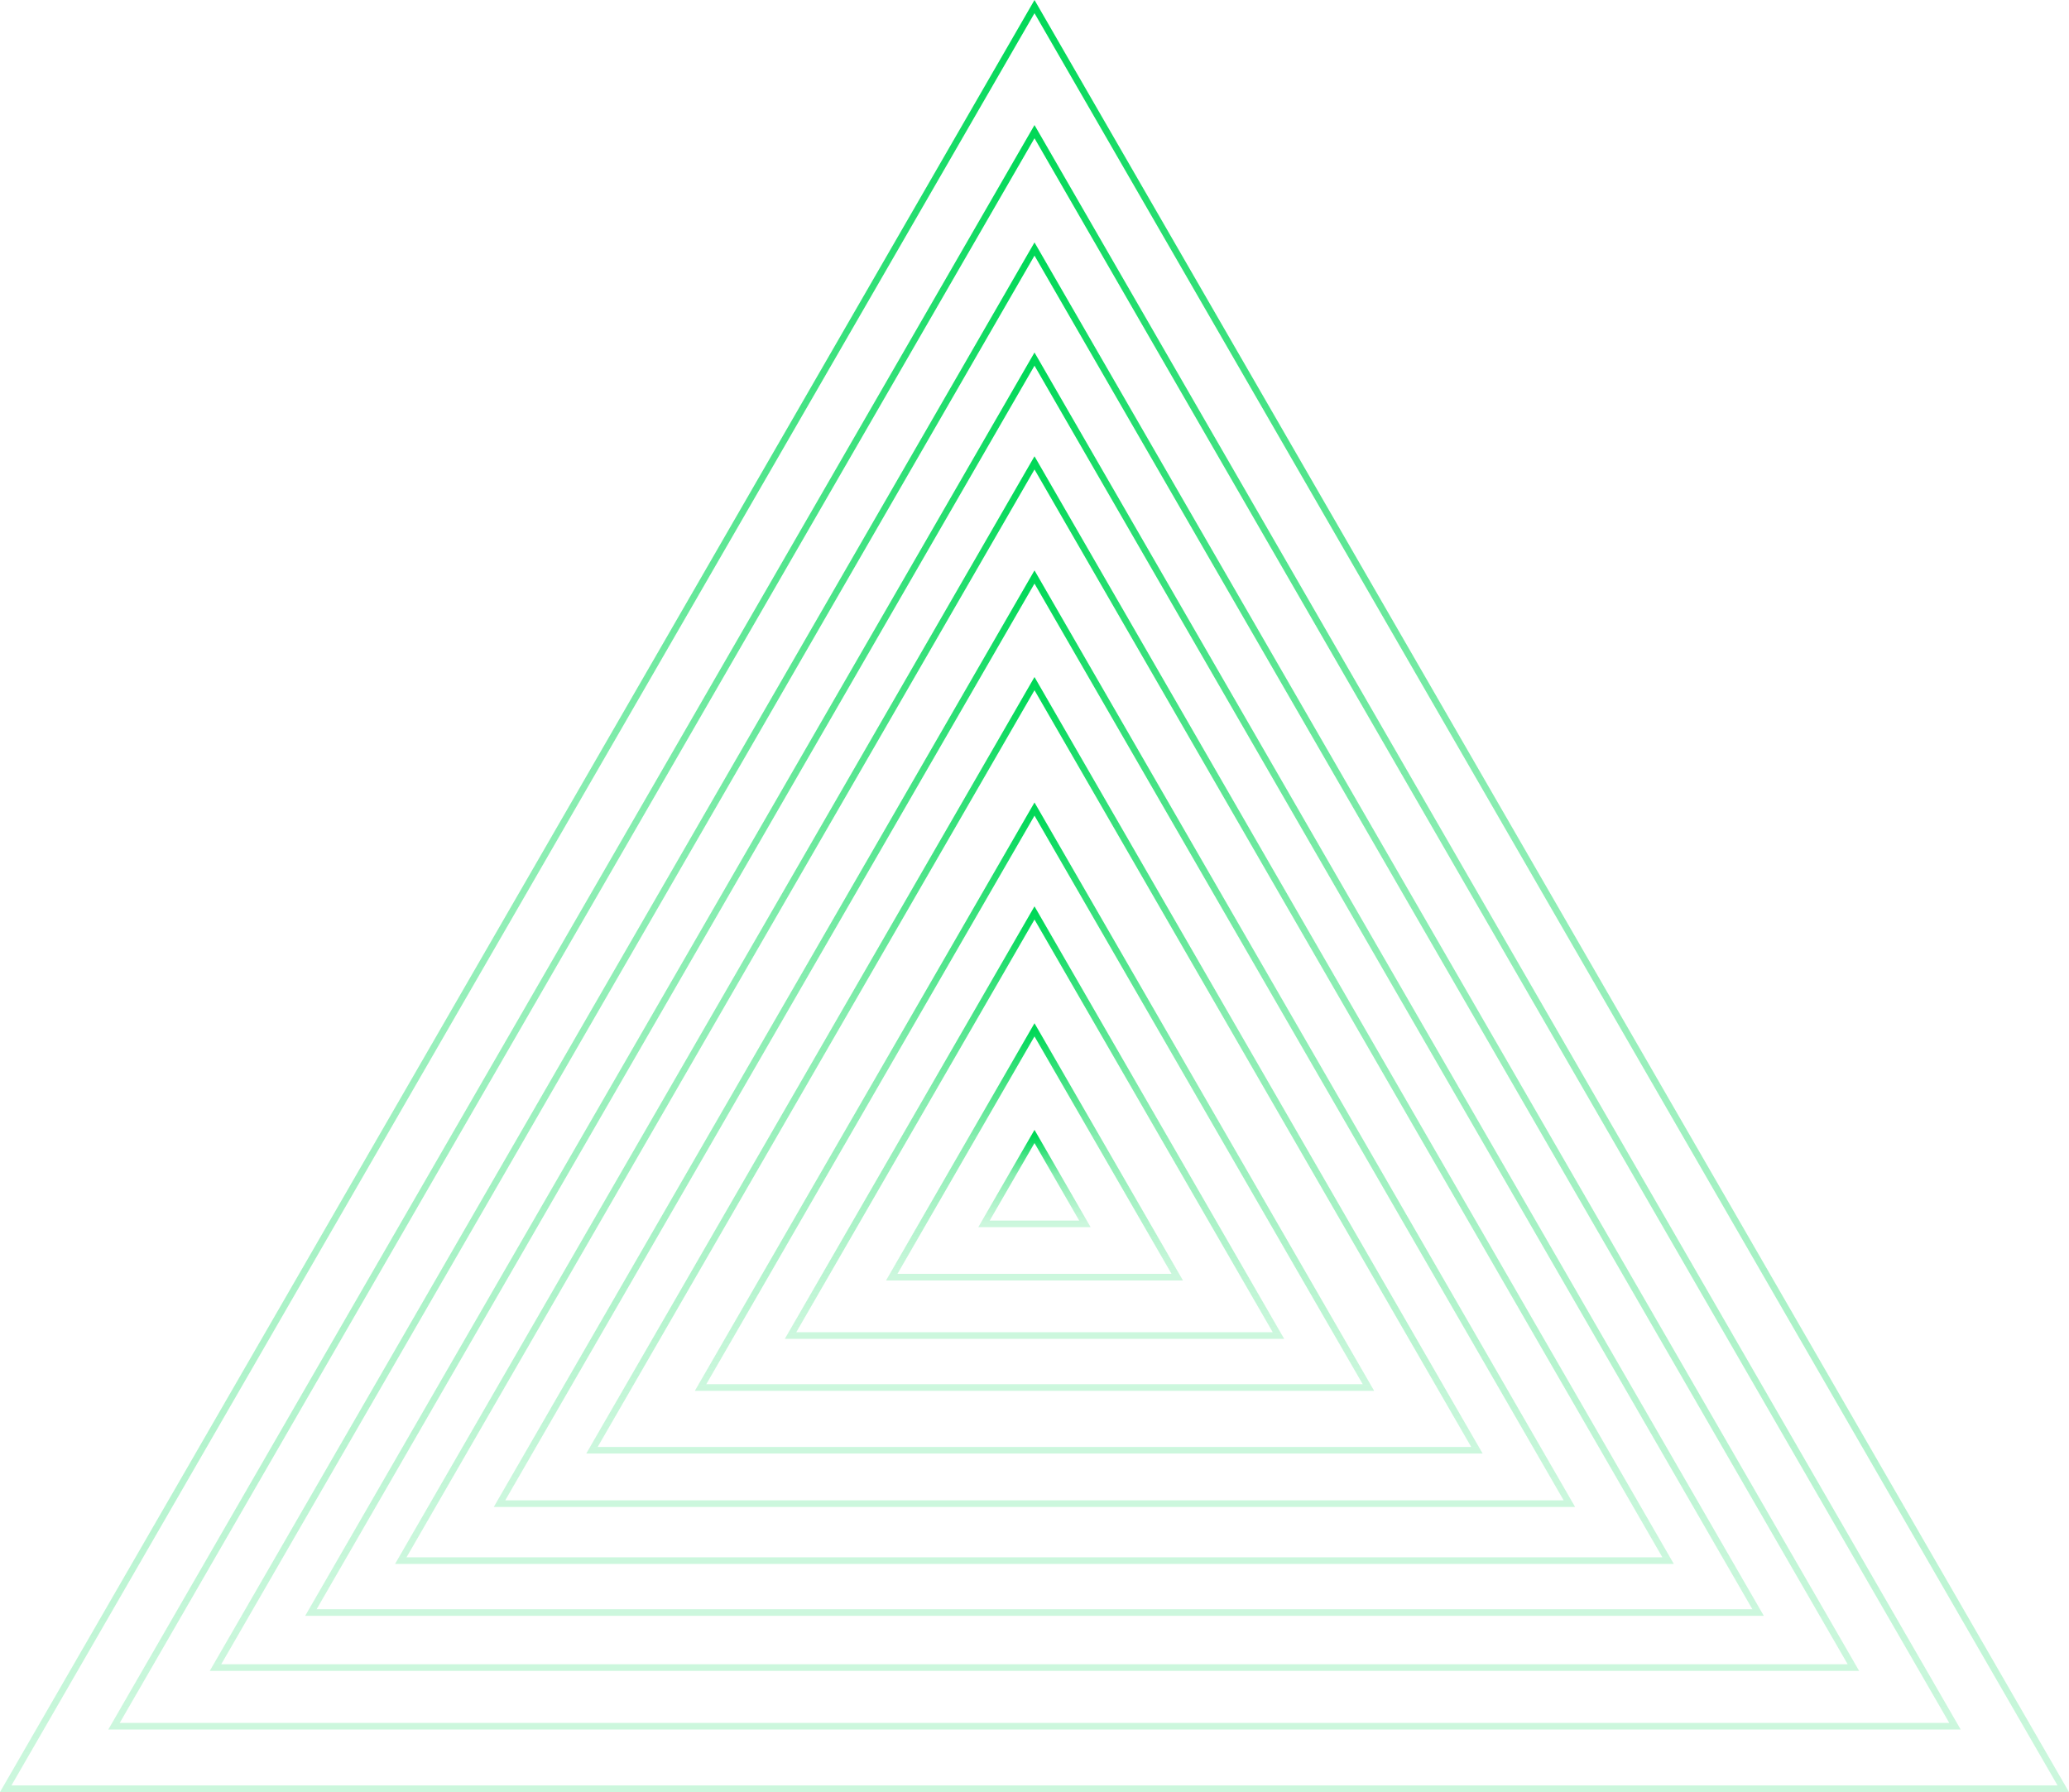 <svg width="627" height="543" viewBox="0 0 627 543" fill="none" xmlns="http://www.w3.org/2000/svg">
<g clip-path="url(#clip0_349_5429)">
<path fill-rule="evenodd" clip-rule="evenodd" d="M313.5 0L627 543H0L313.5 0ZM3.464 541H623.536L313.5 4L3.464 541Z" fill="url(#paint0_linear_349_5429)"/>
<path fill-rule="evenodd" clip-rule="evenodd" d="M313.5 37.89L594.182 524.056H32.817L313.5 37.89ZM36.281 522.056H590.718L313.5 41.89L36.281 522.056Z" fill="url(#paint1_linear_349_5429)"/>
<path fill-rule="evenodd" clip-rule="evenodd" d="M313.501 73.452L563.394 506.274H63.577L313.501 73.452ZM67.041 504.274H559.93L313.5 77.452L67.041 504.274Z" fill="url(#paint2_linear_349_5429)"/>
<path fill-rule="evenodd" clip-rule="evenodd" d="M313.5 106.807L534.514 489.597H92.486L313.5 106.807ZM95.951 487.597H531.05L313.5 110.806L95.951 487.597Z" fill="url(#paint3_linear_349_5429)"/>
<path fill-rule="evenodd" clip-rule="evenodd" d="M313.5 138.252L507.245 473.874H119.725L313.5 138.252ZM123.189 471.874H503.781L313.5 142.252L123.189 471.874Z" fill="url(#paint4_linear_349_5429)"/>
<path fill-rule="evenodd" clip-rule="evenodd" d="M313.499 172.829L477.32 456.599H149.647L313.499 172.829ZM153.112 454.599H473.856L313.499 176.829L153.112 454.599Z" fill="url(#paint5_linear_349_5429)"/>
<path fill-rule="evenodd" clip-rule="evenodd" d="M313.499 205.14L449.306 440.429H177.662L313.499 205.14ZM181.126 438.429H445.842L313.499 209.14L181.126 438.429Z" fill="url(#paint6_linear_349_5429)"/>
<path fill-rule="evenodd" clip-rule="evenodd" d="M313.5 243.149L416.43 421.425H210.57L313.5 243.149ZM313.5 247.149L214.034 419.425H412.966L313.5 247.149Z" fill="url(#paint7_linear_349_5429)"/>
<path fill-rule="evenodd" clip-rule="evenodd" d="M313.499 274.624L389.161 405.672H237.838L313.499 274.624ZM241.302 403.672H385.696L313.499 278.624L241.302 403.672Z" fill="url(#paint8_linear_349_5429)"/>
<path fill-rule="evenodd" clip-rule="evenodd" d="M313.499 310.037L358.491 387.981H268.508L313.499 310.037ZM271.972 385.981H355.027L313.499 314.038L271.972 385.981Z" fill="url(#paint9_linear_349_5429)"/>
<path fill-rule="evenodd" clip-rule="evenodd" d="M313.501 342.348L330.506 371.841H296.463L313.501 342.348ZM299.928 369.841H327.045L313.5 346.349L299.928 369.841Z" fill="url(#paint10_linear_349_5429)"/>
</g>
<defs>
<linearGradient id="paint0_linear_349_5429" x1="313.5" y1="2" x2="313.5" y2="542" gradientUnits="userSpaceOnUse">
<stop stop-color="#00D857"/>
<stop offset="0.438" stop-color="#00D857" stop-opacity="0.47"/>
<stop offset="1" stop-color="#00D857" stop-opacity="0.2"/>
</linearGradient>
<linearGradient id="paint1_linear_349_5429" x1="313.5" y1="39.89" x2="313.5" y2="523.056" gradientUnits="userSpaceOnUse">
<stop stop-color="#00D857"/>
<stop offset="0.438" stop-color="#00D857" stop-opacity="0.47"/>
<stop offset="1" stop-color="#00D857" stop-opacity="0.2"/>
</linearGradient>
<linearGradient id="paint2_linear_349_5429" x1="313.486" y1="75.452" x2="313.486" y2="505.274" gradientUnits="userSpaceOnUse">
<stop stop-color="#00D857"/>
<stop offset="0.438" stop-color="#00D857" stop-opacity="0.47"/>
<stop offset="1" stop-color="#00D857" stop-opacity="0.2"/>
</linearGradient>
<linearGradient id="paint3_linear_349_5429" x1="313.5" y1="108.807" x2="313.5" y2="488.597" gradientUnits="userSpaceOnUse">
<stop stop-color="#00D857"/>
<stop offset="0.438" stop-color="#00D857" stop-opacity="0.47"/>
<stop offset="1" stop-color="#00D857" stop-opacity="0.2"/>
</linearGradient>
<linearGradient id="paint4_linear_349_5429" x1="313.485" y1="140.252" x2="313.485" y2="472.874" gradientUnits="userSpaceOnUse">
<stop stop-color="#00D857"/>
<stop offset="0.438" stop-color="#00D857" stop-opacity="0.47"/>
<stop offset="1" stop-color="#00D857" stop-opacity="0.2"/>
</linearGradient>
<linearGradient id="paint5_linear_349_5429" x1="313.484" y1="174.829" x2="313.484" y2="455.599" gradientUnits="userSpaceOnUse">
<stop stop-color="#00D857"/>
<stop offset="0.438" stop-color="#00D857" stop-opacity="0.47"/>
<stop offset="1" stop-color="#00D857" stop-opacity="0.2"/>
</linearGradient>
<linearGradient id="paint6_linear_349_5429" x1="313.484" y1="207.14" x2="313.484" y2="439.429" gradientUnits="userSpaceOnUse">
<stop stop-color="#00D857"/>
<stop offset="0.438" stop-color="#00D857" stop-opacity="0.47"/>
<stop offset="1" stop-color="#00D857" stop-opacity="0.2"/>
</linearGradient>
<linearGradient id="paint7_linear_349_5429" x1="313.5" y1="245.149" x2="313.5" y2="420.425" gradientUnits="userSpaceOnUse">
<stop stop-color="#00D857"/>
<stop offset="0.438" stop-color="#00D857" stop-opacity="0.47"/>
<stop offset="1" stop-color="#00D857" stop-opacity="0.2"/>
</linearGradient>
<linearGradient id="paint8_linear_349_5429" x1="313.499" y1="276.624" x2="313.499" y2="404.672" gradientUnits="userSpaceOnUse">
<stop stop-color="#00D857"/>
<stop offset="0.438" stop-color="#00D857" stop-opacity="0.47"/>
<stop offset="1" stop-color="#00D857" stop-opacity="0.2"/>
</linearGradient>
<linearGradient id="paint9_linear_349_5429" x1="313.499" y1="312.037" x2="313.499" y2="386.981" gradientUnits="userSpaceOnUse">
<stop stop-color="#00D857"/>
<stop offset="0.438" stop-color="#00D857" stop-opacity="0.47"/>
<stop offset="1" stop-color="#00D857" stop-opacity="0.2"/>
</linearGradient>
<linearGradient id="paint10_linear_349_5429" x1="313.486" y1="344.348" x2="313.486" y2="370.841" gradientUnits="userSpaceOnUse">
<stop stop-color="#00D857"/>
<stop offset="0.438" stop-color="#00D857" stop-opacity="0.47"/>
<stop offset="1" stop-color="#00D857" stop-opacity="0.2"/>
</linearGradient>
<clipPath id="clip0_349_5429">
<rect width="627" height="543" fill="white"/>
</clipPath>
</defs>
</svg>
